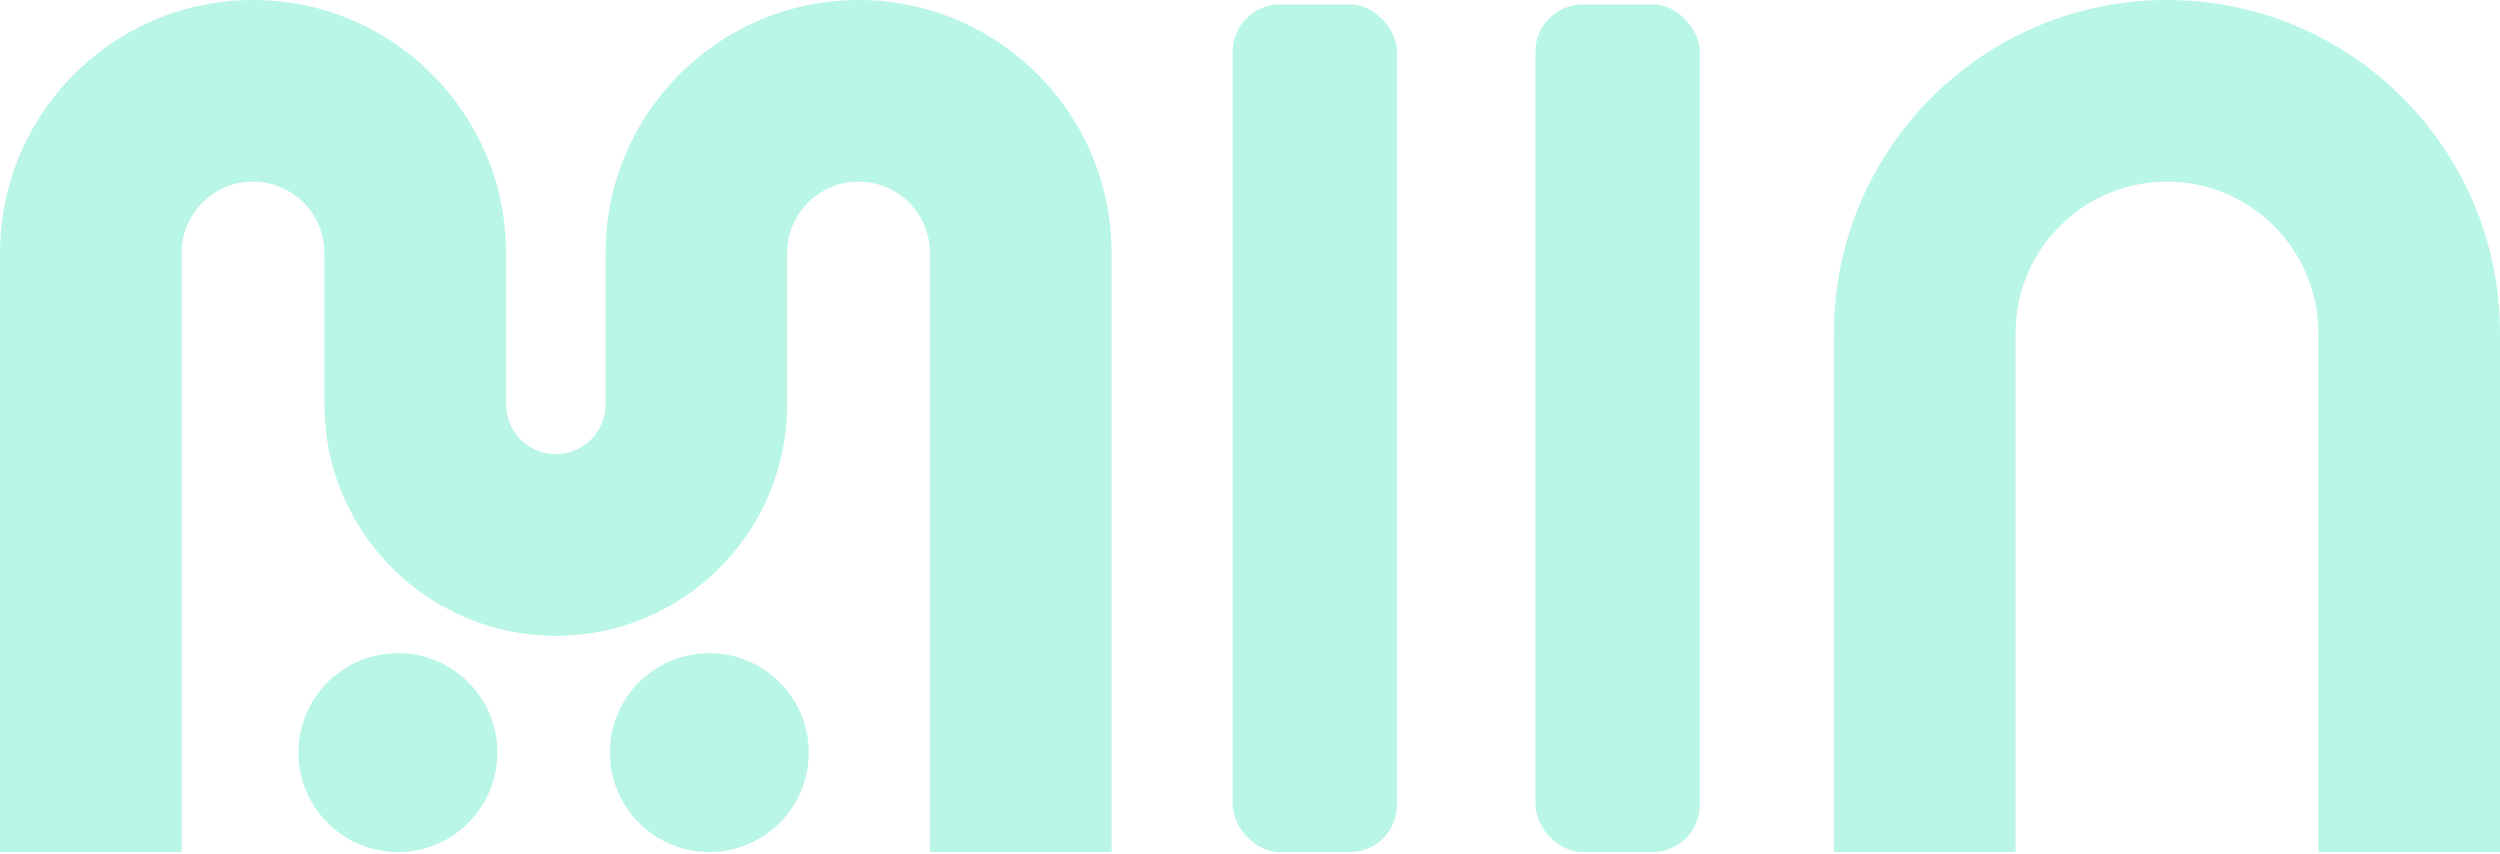 <svg width="123" height="42" viewBox="0 0 123 42" fill="none" xmlns="http://www.w3.org/2000/svg">
  <path fill-rule="evenodd" clip-rule="evenodd" d="M12.449 8.938C10.51 8.938 8.938 10.51 8.938 12.449V41.922H0V12.449C0 5.574 5.574 0 12.449 0C19.324 0 24.898 5.574 24.898 12.449V19.897C24.898 21.248 25.994 22.344 27.345 22.344C28.697 22.344 29.792 21.248 29.792 19.897V12.449C29.792 5.574 35.366 0 42.241 0C49.117 0 54.69 5.574 54.69 12.449V41.922H45.752V12.449C45.752 10.51 44.18 8.938 42.241 8.938C40.302 8.938 38.73 10.51 38.73 12.449V19.897C38.73 26.185 33.633 31.282 27.345 31.282C21.057 31.282 15.96 26.185 15.96 19.897V12.449C15.96 10.51 14.388 8.938 12.449 8.938Z" fill="#BAF6E8"/>
  <path fill-rule="evenodd" clip-rule="evenodd" d="M90.228 16.386C90.228 7.336 97.565 0 106.614 0C115.664 0 123 7.336 123 16.386V41.922H114.062V16.386C114.062 12.272 110.728 8.938 106.614 8.938C102.501 8.938 99.166 12.272 99.166 16.386V41.922H90.228V16.386Z" fill="#BAF6E8"/>
  <circle cx="19.578" cy="37.027" r="4.894" fill="#BAF6E8"/>
  <circle cx="34.898" cy="37.027" r="4.894" fill="#BAF6E8"/>
  <rect x="60.648" y="0.215" width="8.086" height="41.709" rx="2.329" fill="#BAF6E8"/>
  <rect x="75.545" y="0.215" width="8.086" height="41.709" rx="2.329" fill="#BAF6E8"/>
</svg>
